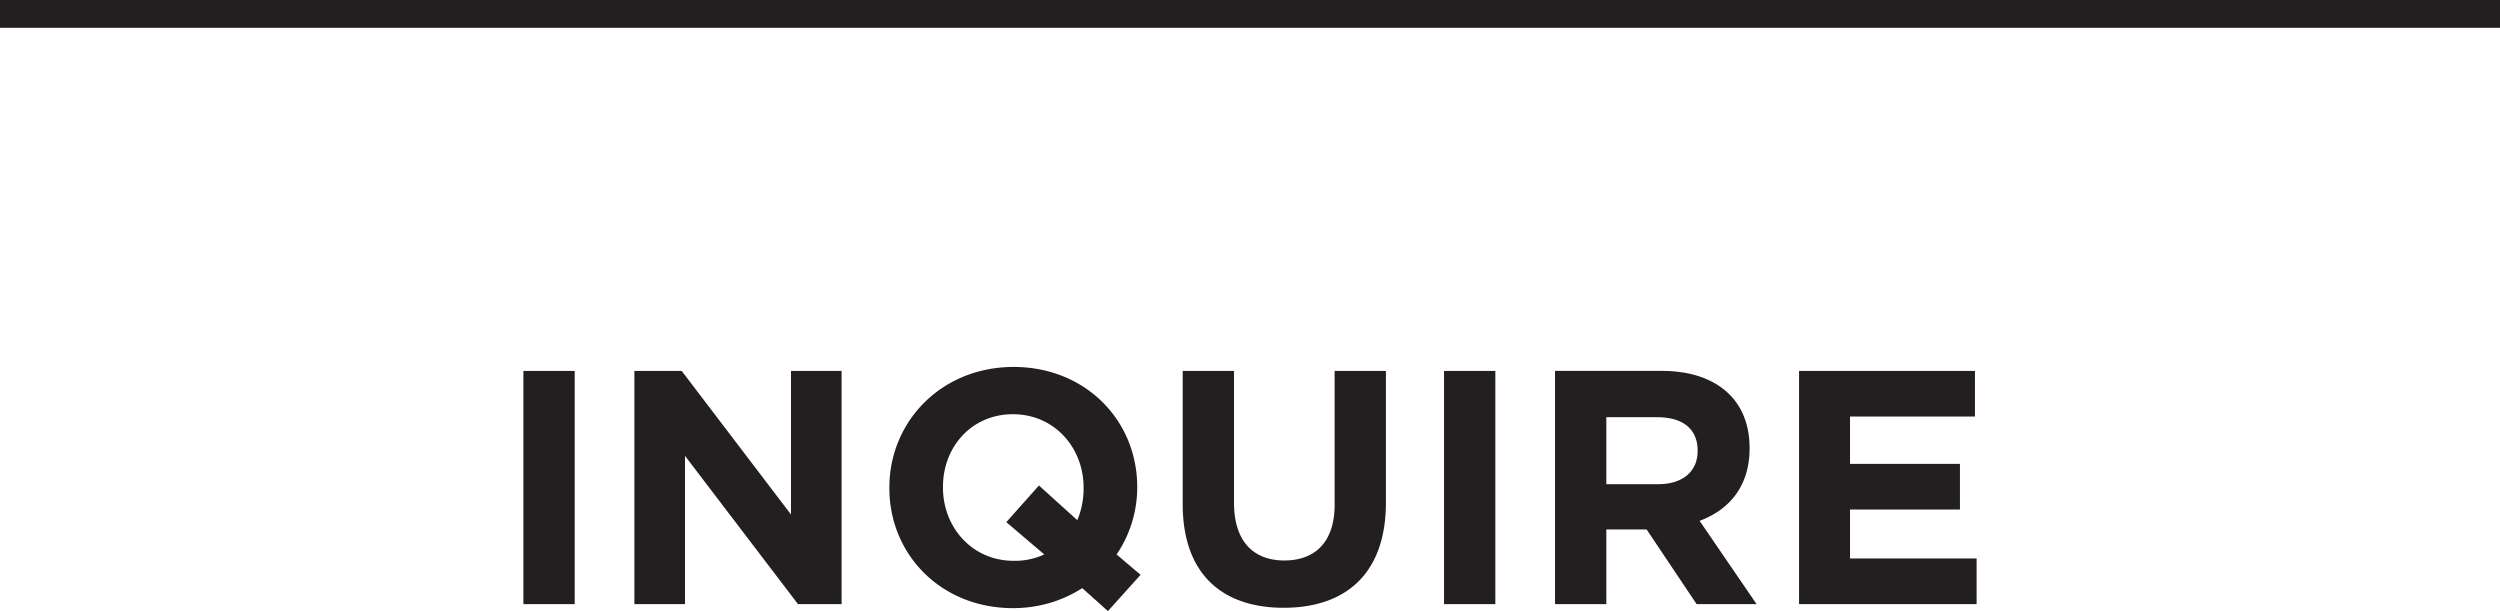 <svg xmlns="http://www.w3.org/2000/svg" width="90" height="22"><path d="M0 0h90v1H0zm18.842 13.353h1.847v8.396h-1.847zm9.633 5.168l-3.934-5.168h-1.703v8.395h1.822v-5.337l4.067 5.337h1.571v-8.395h-1.823zm12.465-.97v-.024c0-2.387-1.858-4.317-4.449-4.317s-4.474 1.955-4.474 4.342v.023c0 2.387 1.859 4.318 4.449 4.318.936 0 1.787-.265 2.495-.721l.924.828 1.176-1.307-.863-.732a4.309 4.309 0 00.742-2.41zm-1.93.023c0 .42-.084.816-.228 1.151l-1.38-1.247-1.175 1.319 1.367 1.163a2.525 2.525 0 01-1.104.229c-1.487 0-2.543-1.199-2.543-2.639v-.024c0-1.438 1.031-2.614 2.519-2.614s2.543 1.199 2.543 2.639v.023zm9.037.588c0 1.331-.684 2.015-1.812 2.015-1.127 0-1.811-.708-1.811-2.075v-4.749h-1.847v4.798c0 2.471 1.379 3.729 3.634 3.729s3.682-1.247 3.682-3.79v-4.737h-1.847v4.809zm3.938-4.809h1.847v8.396h-1.847zm11 2.793v-.023c0-.791-.252-1.451-.72-1.919-.552-.552-1.379-.852-2.446-.852h-3.838v8.396h1.847v-2.687h1.451l1.799 2.687h2.159l-2.051-2.998c1.068-.396 1.799-1.248 1.799-2.604zm-1.871.097c0 .708-.516 1.187-1.415 1.187h-1.871v-2.41h1.835c.899 0 1.451.408 1.451 1.199v.024zm5.487 2.099h3.957v-1.643h-3.957v-1.703h4.497v-1.643h-6.332v8.395h6.392v-1.643h-4.557z" fill="#231F20"/></svg>